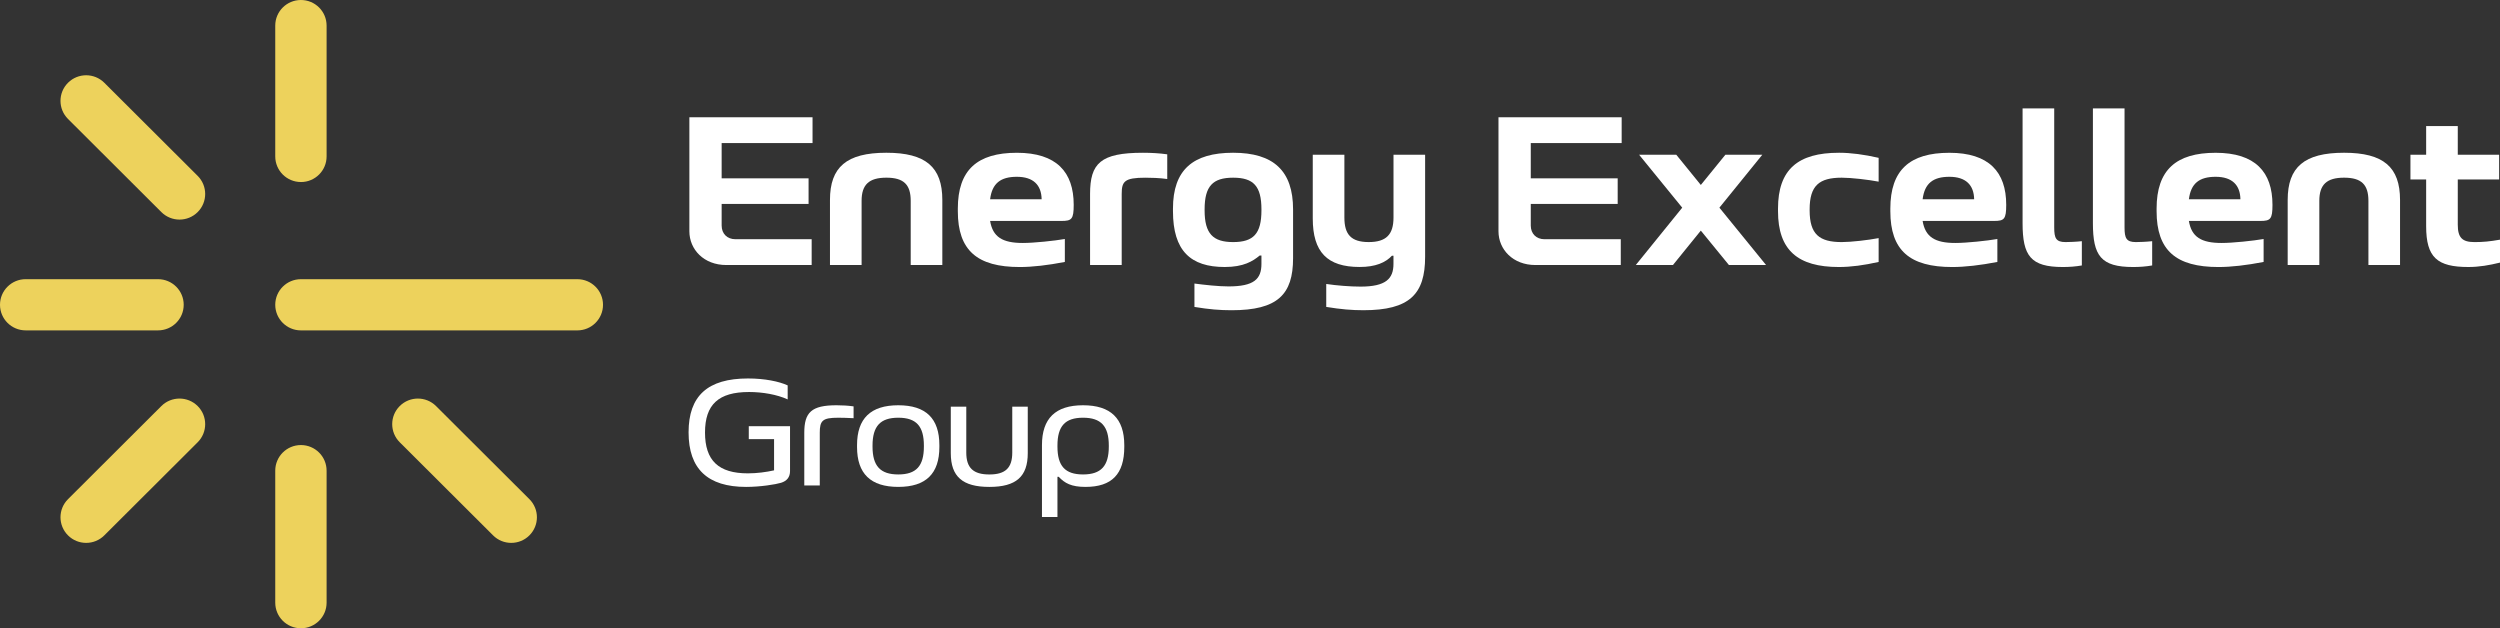 <svg width="191" height="48" viewBox="0 0 191 48" fill="none" xmlns="http://www.w3.org/2000/svg">
<rect x="0" y="0" width="191" height="48" fill="#333333" stroke="none"/>
<g clip-path="url(#clip0_129_80)">
<path d="M13.714 16.777C13.213 16.777 12.711 16.585 12.328 16.203L5.196 9.089C4.43 8.326 4.43 7.087 5.196 6.323C5.961 5.559 7.203 5.559 7.969 6.323L15.102 13.437C15.868 14.201 15.868 15.439 15.102 16.203C14.719 16.585 14.217 16.777 13.716 16.777H13.714Z" fill="#EDD25C"/>
<path d="M39.058 41.476C38.557 41.476 38.055 41.286 37.672 40.903L30.539 33.789C29.773 33.025 29.773 31.786 30.539 31.023C31.305 30.259 32.547 30.259 33.313 31.023L40.446 38.136C41.212 38.9 41.212 40.139 40.446 40.903C40.063 41.285 39.561 41.476 39.059 41.476H39.058Z" fill="#EDD25C"/>
<path d="M44.109 25.242H22.991C21.908 25.242 21.029 24.366 21.029 23.286C21.029 22.205 21.907 21.33 22.991 21.33H44.109C45.191 21.33 46.07 22.205 46.07 23.286C46.07 24.366 45.193 25.242 44.109 25.242Z" fill="#EDD25C"/>
<path d="M22.991 13.907C21.908 13.907 21.029 13.032 21.029 11.951V1.956C21.029 0.876 21.907 0 22.991 0C24.074 0 24.952 0.875 24.952 1.956V11.952C24.952 13.033 24.074 13.908 22.991 13.908V13.907Z" fill="#EDD25C"/>
<path d="M22.991 48C21.908 48 21.029 47.125 21.029 46.044V35.959C21.029 34.878 21.907 34.002 22.991 34.002C24.074 34.002 24.952 34.878 24.952 35.959V46.044C24.952 47.125 24.074 48 22.991 48Z" fill="#EDD25C"/>
<path d="M12.072 25.241H1.961C0.879 25.241 0 24.366 0 23.285C0 22.205 0.878 21.329 1.961 21.329H12.073C13.156 21.329 14.035 22.205 14.035 23.285C14.035 24.366 13.157 25.241 12.073 25.241H12.072Z" fill="#EDD25C"/>
<path d="M6.582 41.476C6.08 41.476 5.578 41.285 5.196 40.903C4.43 40.139 4.43 38.9 5.196 38.136L12.328 31.023C13.094 30.259 14.336 30.259 15.102 31.023C15.868 31.786 15.868 33.025 15.102 33.789L7.969 40.903C7.586 41.285 7.085 41.476 6.583 41.476H6.582Z" fill="#EDD25C"/>
<path d="M62.078 8.957V10.928H55.134V13.625H61.775V15.58H55.134V17.232C55.134 17.855 55.557 18.276 56.182 18.276H62.011V20.248H55.489C53.766 20.248 52.668 19.051 52.668 17.669V8.957H62.078Z" fill="white"/>
<path d="M67.72 11.67C70.728 11.67 71.994 12.766 71.994 15.276V20.247H69.578V15.343C69.578 14.113 69.054 13.574 67.719 13.574C66.384 13.574 65.826 14.114 65.826 15.343V20.247H63.41V15.276C63.41 12.765 64.677 11.67 67.718 11.67H67.72Z" fill="white"/>
<path d="M81.102 16.878H75.644C75.847 18.108 76.59 18.563 78.144 18.563C79.006 18.563 80.577 18.395 81.354 18.26V20.013C80.053 20.266 78.871 20.401 77.908 20.401C74.664 20.401 73.178 19.137 73.178 16.137V15.935C73.178 12.986 74.664 11.672 77.689 11.672C80.714 11.672 82.031 13.139 82.031 15.649C82.031 16.745 81.878 16.88 81.102 16.88V16.878ZM79.581 15.226C79.564 14.13 78.938 13.507 77.688 13.507C76.438 13.507 75.795 14.012 75.644 15.226H79.581Z" fill="white"/>
<path d="M85.698 14.822V20.247H83.281V14.822C83.281 12.479 84.075 11.671 87.319 11.671C87.944 11.671 88.569 11.705 89.178 11.79V13.677C88.604 13.592 87.894 13.576 87.505 13.576C85.9 13.576 85.698 13.863 85.698 14.823V14.822Z" fill="white"/>
<path d="M94.212 11.67C97.303 11.67 98.791 13.052 98.791 16.001V19.725C98.791 22.506 97.608 23.702 94.094 23.702C93.199 23.702 92.37 23.635 91.255 23.449V21.663C92.015 21.764 93.08 21.882 93.857 21.882C95.799 21.882 96.374 21.326 96.374 20.163V19.522H96.239C95.715 19.96 95.005 20.399 93.569 20.399C90.968 20.399 89.615 19.168 89.615 16.135V15.933C89.615 12.984 91.135 11.67 94.21 11.67H94.212ZM94.212 18.495C95.766 18.495 96.374 17.854 96.374 16.069V16.001C96.374 14.215 95.766 13.575 94.212 13.575C92.658 13.575 92.032 14.216 92.032 16.001V16.069C92.032 17.855 92.674 18.495 94.212 18.495Z" fill="white"/>
<path d="M104.164 23.701C103.285 23.701 102.458 23.634 101.325 23.448V21.695C102.103 21.814 103.166 21.897 103.944 21.897C105.886 21.897 106.461 21.29 106.461 20.162V19.538H106.343C105.853 20.061 105.093 20.397 103.876 20.397C101.393 20.397 100.295 19.252 100.295 16.691V11.821H102.711V16.623C102.711 17.921 103.235 18.494 104.57 18.494C105.905 18.494 106.463 17.92 106.463 16.623V11.821H108.879V19.623C108.879 22.471 107.696 23.701 104.165 23.701H104.164Z" fill="white"/>
<path d="M123.895 8.957V10.928H116.951V13.625H123.591V15.58H116.951V17.232C116.951 17.855 117.373 18.277 117.998 18.277H123.827V20.248H117.306C115.582 20.248 114.484 19.051 114.484 17.669V8.957H123.895Z" fill="white"/>
<path d="M128.068 11.822L129.943 14.131L131.819 11.822H134.64L131.362 15.866L134.927 20.247H132.089L129.942 17.619L127.813 20.247H124.975L128.522 15.866L125.227 11.822H128.066H128.068Z" fill="white"/>
<path d="M140.486 11.67C141.415 11.67 142.413 11.805 143.528 12.058V13.878C142.734 13.726 141.433 13.575 140.706 13.575C138.982 13.575 138.256 14.182 138.256 16.001V16.069C138.256 17.889 138.982 18.495 140.706 18.495C141.433 18.495 142.734 18.343 143.528 18.192V20.012C142.413 20.265 141.416 20.4 140.486 20.4C137.361 20.4 135.84 19.119 135.84 16.136V15.934C135.84 12.952 137.36 11.671 140.486 11.671V11.67Z" fill="white"/>
<path d="M152.346 16.878H146.888C147.091 18.108 147.835 18.563 149.388 18.563C150.25 18.563 151.821 18.395 152.599 18.26V20.013C151.297 20.266 150.115 20.401 149.152 20.401C145.908 20.401 144.422 19.137 144.422 16.137V15.935C144.422 12.987 145.908 11.673 148.933 11.673C151.958 11.673 153.275 13.139 153.275 15.65C153.275 16.745 153.122 16.88 152.346 16.88V16.878ZM150.825 15.226C150.808 14.13 150.182 13.507 148.932 13.507C147.682 13.507 147.04 14.012 146.888 15.226H150.825Z" fill="white"/>
<path d="M159.053 18.427V20.281C158.563 20.366 158.091 20.4 157.601 20.4C155.134 20.4 154.525 19.541 154.525 17.046V8.284H156.942V17.383C156.942 18.192 157.077 18.495 157.803 18.495C158.039 18.495 158.597 18.477 159.053 18.427Z" fill="white"/>
<path d="M164.426 18.427V20.281C163.936 20.366 163.464 20.4 162.974 20.4C160.507 20.4 159.898 19.541 159.898 17.046V8.284H162.315V17.383C162.315 18.192 162.45 18.495 163.176 18.495C163.412 18.495 163.97 18.477 164.426 18.427Z" fill="white"/>
<path d="M172.688 16.878H167.23C167.433 18.108 168.176 18.563 169.73 18.563C170.592 18.563 172.163 18.395 172.94 18.26V20.013C171.639 20.266 170.456 20.401 169.494 20.401C166.25 20.401 164.764 19.137 164.764 16.137V15.935C164.764 12.987 166.25 11.673 169.275 11.673C172.3 11.673 173.617 13.139 173.617 15.65C173.617 16.745 173.464 16.88 172.688 16.88V16.878ZM171.168 15.226C171.151 14.13 170.525 13.507 169.275 13.507C168.025 13.507 167.383 14.012 167.231 15.226H171.168Z" fill="white"/>
<path d="M179.089 11.67C182.097 11.67 183.363 12.766 183.363 15.276V20.247H180.947V15.343C180.947 14.113 180.423 13.574 179.088 13.574C177.753 13.574 177.196 14.114 177.196 15.343V20.247H174.779V15.276C174.779 12.765 176.047 11.67 179.087 11.67H179.089Z" fill="white"/>
<path d="M191.001 18.309V20.062C190.19 20.264 189.396 20.399 188.585 20.399C186.202 20.399 185.358 19.674 185.358 17.282V13.71H184.158V11.822H185.358V9.632H187.774V11.822H190.933V13.71H187.774V17.164C187.774 18.158 188.112 18.496 189.058 18.496C189.717 18.496 190.241 18.445 191.001 18.31V18.309Z" fill="white"/>
<path d="M57.22 29.95C54.901 29.95 53.863 30.901 53.863 33.045C53.863 35.189 54.901 36.164 57.135 36.164C57.836 36.164 58.535 36.068 59.139 35.935V33.551H57.207V32.563H60.358V35.995C60.358 36.465 60.104 36.754 59.67 36.886C59.272 37.007 58.1 37.2 57.002 37.2C54.068 37.2 52.607 35.826 52.607 33.033C52.607 30.24 54.068 28.915 57.147 28.915C58.427 28.915 59.525 29.143 60.178 29.444V30.515C59.369 30.142 58.258 29.949 57.22 29.949V29.95Z" fill="white"/>
<path d="M62.631 33.069V37.092H61.447V33.069C61.447 31.505 61.991 30.962 63.91 30.962C64.357 30.962 64.791 30.987 65.214 31.047V31.95C64.816 31.926 64.32 31.914 64.043 31.914C62.836 31.914 62.63 32.131 62.63 33.071L62.631 33.069Z" fill="white"/>
<path d="M68.629 30.962C70.742 30.962 71.768 31.974 71.768 34.008V34.152C71.768 36.187 70.742 37.199 68.629 37.199C66.517 37.199 65.478 36.187 65.478 34.152V34.008C65.478 31.974 66.517 30.962 68.629 30.962ZM68.629 36.248C70.006 36.248 70.585 35.598 70.585 34.116V34.044C70.585 32.563 70.005 31.913 68.629 31.913C67.254 31.913 66.661 32.563 66.661 34.044V34.116C66.661 35.598 67.252 36.248 68.629 36.248Z" fill="white"/>
<path d="M72.641 31.07H73.824V34.575C73.824 35.743 74.355 36.249 75.587 36.249C76.818 36.249 77.337 35.743 77.337 34.575V31.07H78.521V34.623C78.521 36.417 77.627 37.2 75.587 37.2C73.546 37.2 72.641 36.417 72.641 34.623V31.07Z" fill="white"/>
<path d="M82.938 37.2C81.839 37.2 81.344 36.911 80.886 36.429H80.789V39.499H79.606V34.008C79.606 31.974 80.632 30.962 82.745 30.962C84.857 30.962 85.895 31.974 85.895 34.008V34.152C85.895 36.223 84.942 37.199 82.938 37.199V37.2ZM82.745 36.248C84.122 36.248 84.713 35.598 84.713 34.116V34.044C84.713 32.563 84.122 31.913 82.745 31.913C81.368 31.913 80.789 32.563 80.789 34.044V34.116C80.789 35.598 81.369 36.248 82.745 36.248Z" fill="white"/>
</g>
<defs>
<clipPath id="clip0_129_80">
<rect width="191" height="48" fill="white"/>
</clipPath>
</defs>
</svg>
